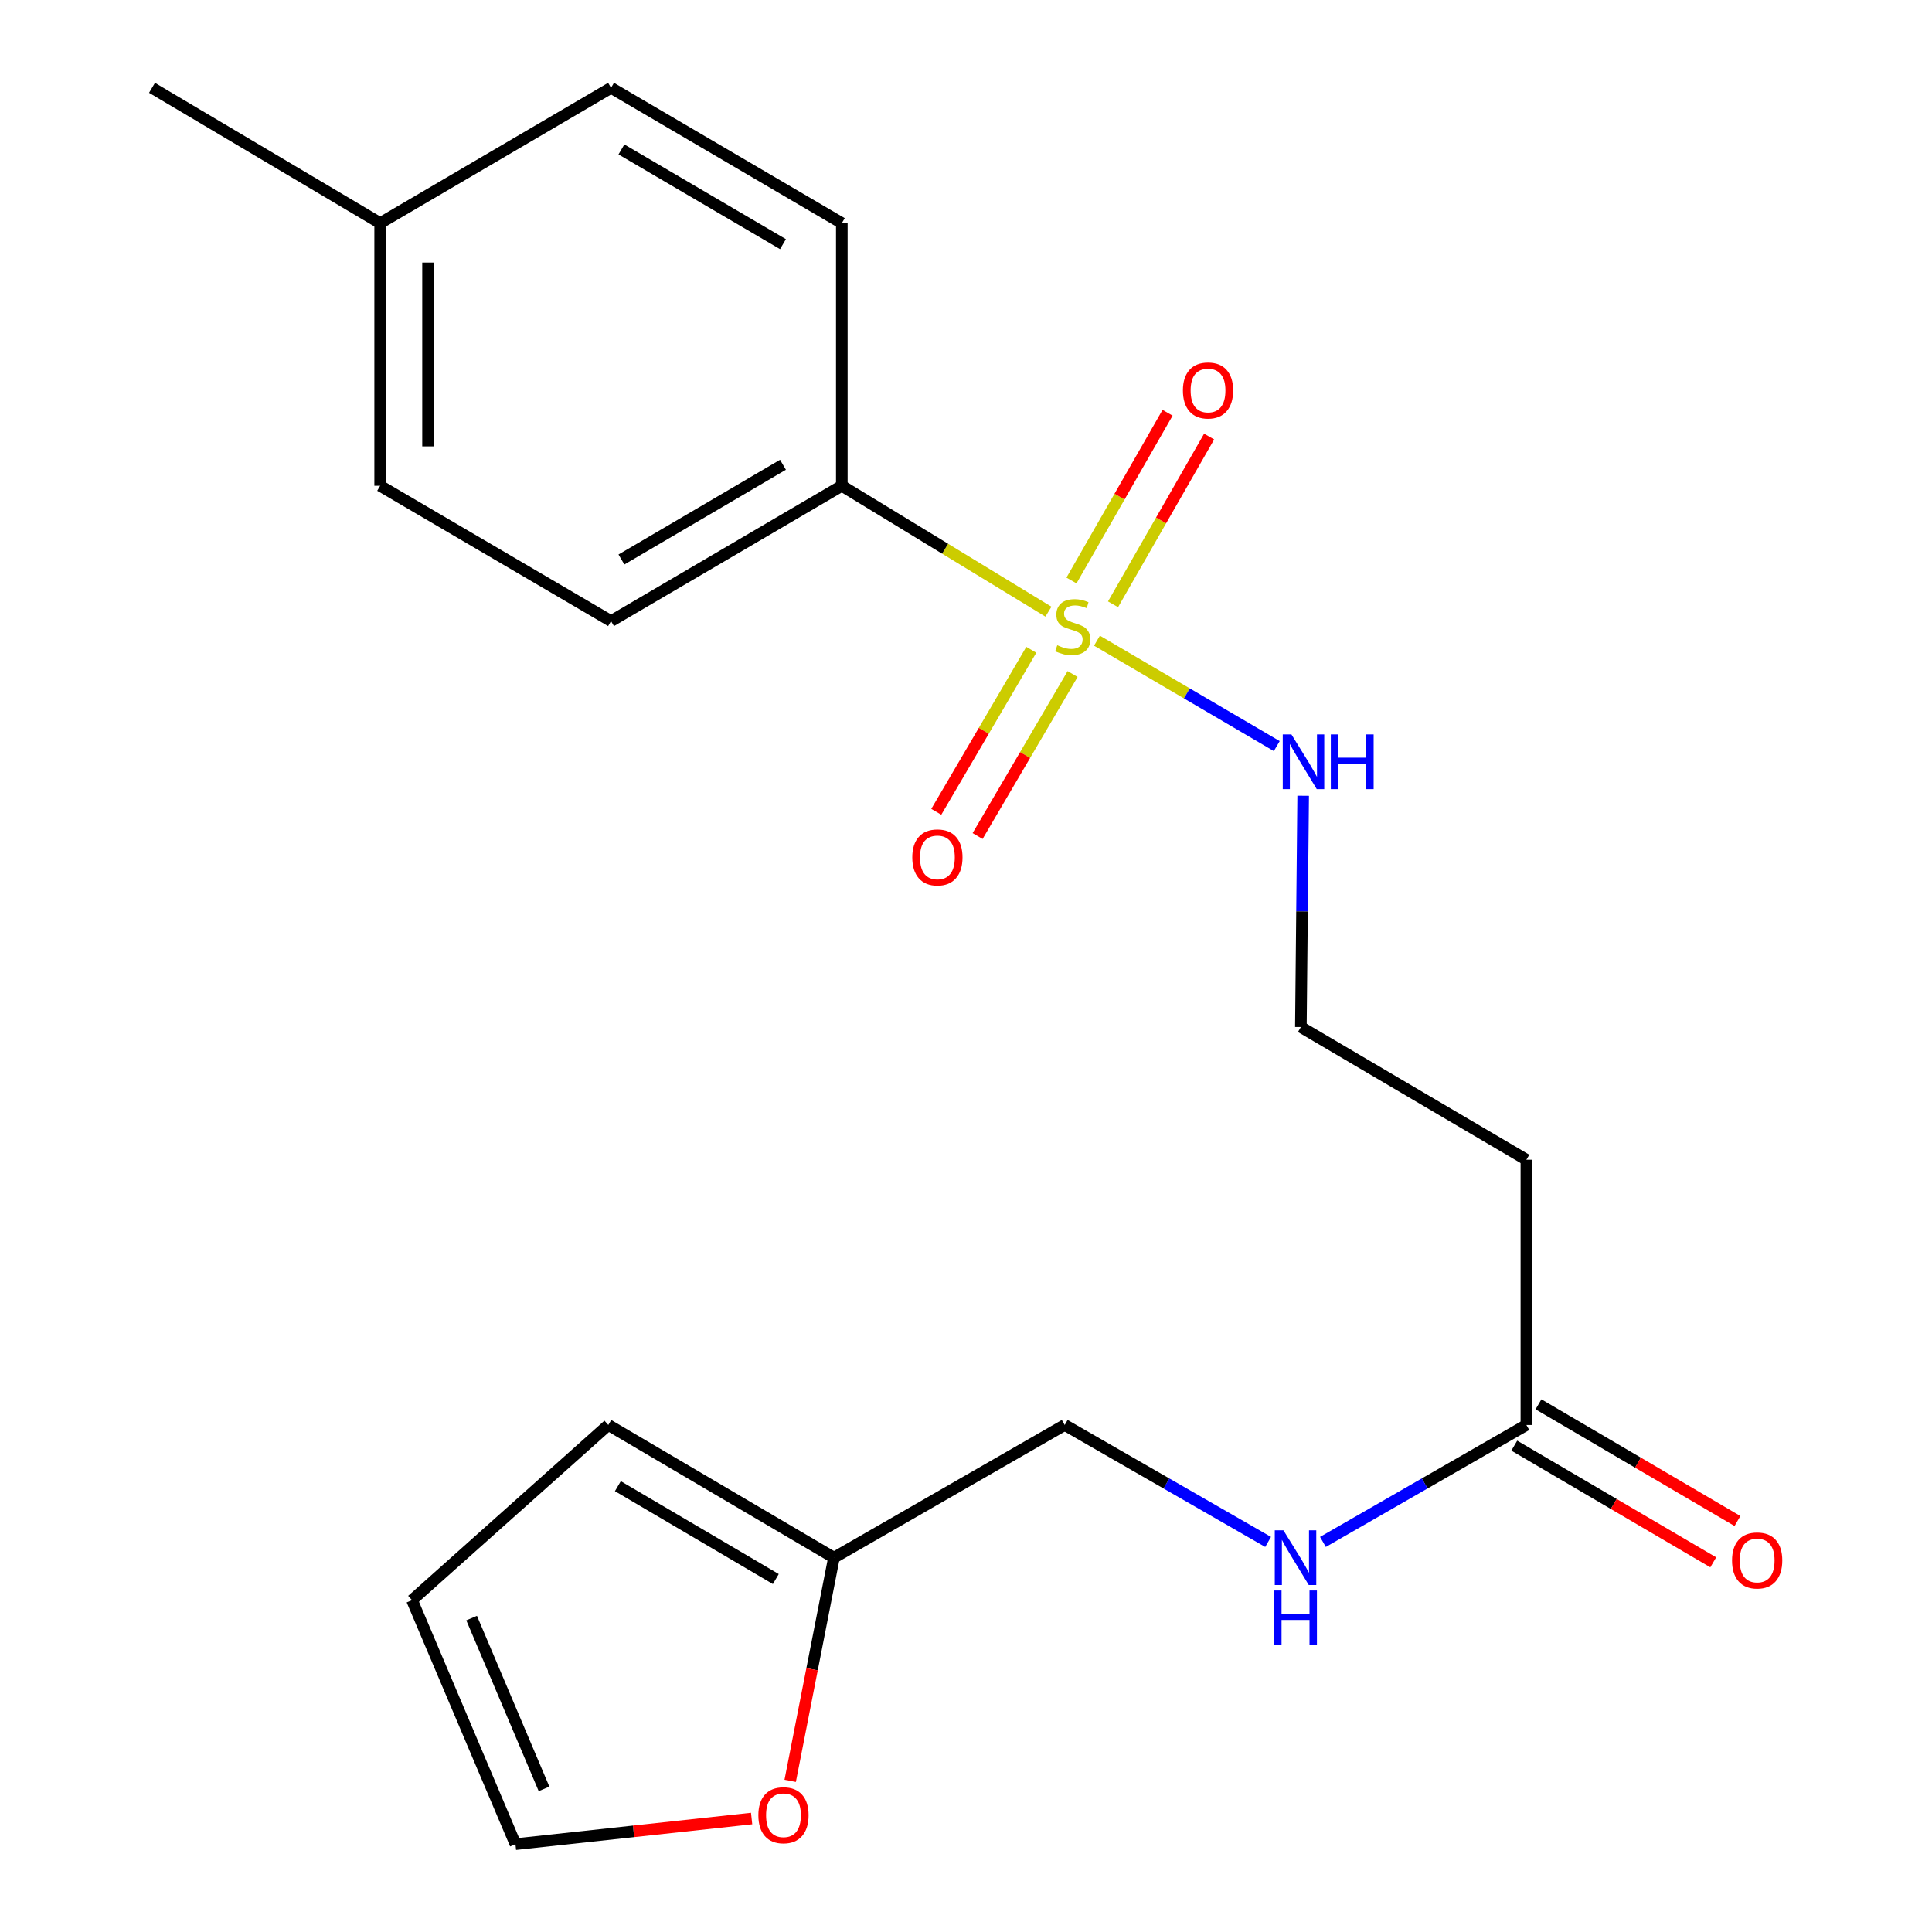 <?xml version='1.0' encoding='iso-8859-1'?>
<svg version='1.1' baseProfile='full'
              xmlns='http://www.w3.org/2000/svg'
                      xmlns:rdkit='http://www.rdkit.org/xml'
                      xmlns:xlink='http://www.w3.org/1999/xlink'
                  xml:space='preserve'
width='1000px' height='1000px' viewBox='0 0 1000 1000'>
<!-- END OF HEADER -->
<rect style='opacity:1.0;fill:#FFFFFF;stroke:none' width='1000' height='1000' x='0' y='0'> </rect>
<path class='bond-0' d='M 542.662,316.595 L 489.192,284.014' style='fill:none;fill-rule:evenodd;stroke:#CCCC00;stroke-width:6px;stroke-linecap:butt;stroke-linejoin:miter;stroke-opacity:1' />
<path class='bond-0' d='M 489.192,284.014 L 435.722,251.433' style='fill:none;fill-rule:evenodd;stroke:#000000;stroke-width:6px;stroke-linecap:butt;stroke-linejoin:miter;stroke-opacity:1' />
<path class='bond-2' d='M 576.102,312.779 L 600.972,269.37' style='fill:none;fill-rule:evenodd;stroke:#CCCC00;stroke-width:6px;stroke-linecap:butt;stroke-linejoin:miter;stroke-opacity:1' />
<path class='bond-2' d='M 600.972,269.37 L 625.843,225.962' style='fill:none;fill-rule:evenodd;stroke:#FF0000;stroke-width:6px;stroke-linecap:butt;stroke-linejoin:miter;stroke-opacity:1' />
<path class='bond-2' d='M 554.596,300.457 L 579.467,257.049' style='fill:none;fill-rule:evenodd;stroke:#CCCC00;stroke-width:6px;stroke-linecap:butt;stroke-linejoin:miter;stroke-opacity:1' />
<path class='bond-2' d='M 579.467,257.049 L 604.337,213.641' style='fill:none;fill-rule:evenodd;stroke:#FF0000;stroke-width:6px;stroke-linecap:butt;stroke-linejoin:miter;stroke-opacity:1' />
<path class='bond-3' d='M 533.796,336.333 L 509.208,378.262' style='fill:none;fill-rule:evenodd;stroke:#CCCC00;stroke-width:6px;stroke-linecap:butt;stroke-linejoin:miter;stroke-opacity:1' />
<path class='bond-3' d='M 509.208,378.262 L 484.621,420.191' style='fill:none;fill-rule:evenodd;stroke:#FF0000;stroke-width:6px;stroke-linecap:butt;stroke-linejoin:miter;stroke-opacity:1' />
<path class='bond-3' d='M 555.176,348.87 L 530.589,390.799' style='fill:none;fill-rule:evenodd;stroke:#CCCC00;stroke-width:6px;stroke-linecap:butt;stroke-linejoin:miter;stroke-opacity:1' />
<path class='bond-3' d='M 530.589,390.799 L 506.001,432.729' style='fill:none;fill-rule:evenodd;stroke:#FF0000;stroke-width:6px;stroke-linecap:butt;stroke-linejoin:miter;stroke-opacity:1' />
<path class='bond-5' d='M 567.783,331.613 L 614.318,358.895' style='fill:none;fill-rule:evenodd;stroke:#CCCC00;stroke-width:6px;stroke-linecap:butt;stroke-linejoin:miter;stroke-opacity:1' />
<path class='bond-5' d='M 614.318,358.895 L 660.854,386.178' style='fill:none;fill-rule:evenodd;stroke:#0000FF;stroke-width:6px;stroke-linecap:butt;stroke-linejoin:miter;stroke-opacity:1' />
<path class='bond-13' d='M 435.722,251.433 L 316.271,321.478' style='fill:none;fill-rule:evenodd;stroke:#000000;stroke-width:6px;stroke-linecap:butt;stroke-linejoin:miter;stroke-opacity:1' />
<path class='bond-13' d='M 405.267,240.559 L 321.652,289.591' style='fill:none;fill-rule:evenodd;stroke:#000000;stroke-width:6px;stroke-linecap:butt;stroke-linejoin:miter;stroke-opacity:1' />
<path class='bond-14' d='M 435.722,251.433 L 435.722,115.5' style='fill:none;fill-rule:evenodd;stroke:#000000;stroke-width:6px;stroke-linecap:butt;stroke-linejoin:miter;stroke-opacity:1' />
<path class='bond-1' d='M 790.053,737.565 L 790.053,600.27' style='fill:none;fill-rule:evenodd;stroke:#000000;stroke-width:6px;stroke-linecap:butt;stroke-linejoin:miter;stroke-opacity:1' />
<path class='bond-7' d='M 790.053,737.565 L 737.4,767.83' style='fill:none;fill-rule:evenodd;stroke:#000000;stroke-width:6px;stroke-linecap:butt;stroke-linejoin:miter;stroke-opacity:1' />
<path class='bond-7' d='M 737.4,767.83 L 684.747,798.094' style='fill:none;fill-rule:evenodd;stroke:#0000FF;stroke-width:6px;stroke-linecap:butt;stroke-linejoin:miter;stroke-opacity:1' />
<path class='bond-12' d='M 783.784,748.256 L 835.279,778.452' style='fill:none;fill-rule:evenodd;stroke:#000000;stroke-width:6px;stroke-linecap:butt;stroke-linejoin:miter;stroke-opacity:1' />
<path class='bond-12' d='M 835.279,778.452 L 886.773,808.648' style='fill:none;fill-rule:evenodd;stroke:#FF0000;stroke-width:6px;stroke-linecap:butt;stroke-linejoin:miter;stroke-opacity:1' />
<path class='bond-12' d='M 796.322,726.875 L 847.816,757.071' style='fill:none;fill-rule:evenodd;stroke:#000000;stroke-width:6px;stroke-linecap:butt;stroke-linejoin:miter;stroke-opacity:1' />
<path class='bond-12' d='M 847.816,757.071 L 899.31,787.268' style='fill:none;fill-rule:evenodd;stroke:#FF0000;stroke-width:6px;stroke-linecap:butt;stroke-linejoin:miter;stroke-opacity:1' />
<path class='bond-4' d='M 431.646,806.248 L 551.097,737.565' style='fill:none;fill-rule:evenodd;stroke:#000000;stroke-width:6px;stroke-linecap:butt;stroke-linejoin:miter;stroke-opacity:1' />
<path class='bond-6' d='M 431.646,806.248 L 420.322,864.008' style='fill:none;fill-rule:evenodd;stroke:#000000;stroke-width:6px;stroke-linecap:butt;stroke-linejoin:miter;stroke-opacity:1' />
<path class='bond-6' d='M 420.322,864.008 L 408.998,921.767' style='fill:none;fill-rule:evenodd;stroke:#FF0000;stroke-width:6px;stroke-linecap:butt;stroke-linejoin:miter;stroke-opacity:1' />
<path class='bond-9' d='M 431.646,806.248 L 314.853,737.565' style='fill:none;fill-rule:evenodd;stroke:#000000;stroke-width:6px;stroke-linecap:butt;stroke-linejoin:miter;stroke-opacity:1' />
<path class='bond-9' d='M 401.563,817.31 L 319.808,769.232' style='fill:none;fill-rule:evenodd;stroke:#000000;stroke-width:6px;stroke-linecap:butt;stroke-linejoin:miter;stroke-opacity:1' />
<path class='bond-16' d='M 674.517,411.884 L 673.923,471.736' style='fill:none;fill-rule:evenodd;stroke:#0000FF;stroke-width:6px;stroke-linecap:butt;stroke-linejoin:miter;stroke-opacity:1' />
<path class='bond-16' d='M 673.923,471.736 L 673.329,531.587' style='fill:none;fill-rule:evenodd;stroke:#000000;stroke-width:6px;stroke-linecap:butt;stroke-linejoin:miter;stroke-opacity:1' />
<path class='bond-10' d='M 389.037,941.272 L 327.917,947.909' style='fill:none;fill-rule:evenodd;stroke:#FF0000;stroke-width:6px;stroke-linecap:butt;stroke-linejoin:miter;stroke-opacity:1' />
<path class='bond-10' d='M 327.917,947.909 L 266.798,954.545' style='fill:none;fill-rule:evenodd;stroke:#000000;stroke-width:6px;stroke-linecap:butt;stroke-linejoin:miter;stroke-opacity:1' />
<path class='bond-15' d='M 656.376,798.093 L 603.736,767.829' style='fill:none;fill-rule:evenodd;stroke:#0000FF;stroke-width:6px;stroke-linecap:butt;stroke-linejoin:miter;stroke-opacity:1' />
<path class='bond-15' d='M 603.736,767.829 L 551.097,737.565' style='fill:none;fill-rule:evenodd;stroke:#000000;stroke-width:6px;stroke-linecap:butt;stroke-linejoin:miter;stroke-opacity:1' />
<path class='bond-8' d='M 790.053,600.27 L 673.329,531.587' style='fill:none;fill-rule:evenodd;stroke:#000000;stroke-width:6px;stroke-linecap:butt;stroke-linejoin:miter;stroke-opacity:1' />
<path class='bond-11' d='M 314.853,737.565 L 213.262,828.238' style='fill:none;fill-rule:evenodd;stroke:#000000;stroke-width:6px;stroke-linecap:butt;stroke-linejoin:miter;stroke-opacity:1' />
<path class='bond-22' d='M 266.798,954.545 L 213.262,828.238' style='fill:none;fill-rule:evenodd;stroke:#000000;stroke-width:6px;stroke-linecap:butt;stroke-linejoin:miter;stroke-opacity:1' />
<path class='bond-22' d='M 281.587,925.927 L 244.112,837.512' style='fill:none;fill-rule:evenodd;stroke:#000000;stroke-width:6px;stroke-linecap:butt;stroke-linejoin:miter;stroke-opacity:1' />
<path class='bond-17' d='M 316.271,321.478 L 196.766,251.433' style='fill:none;fill-rule:evenodd;stroke:#000000;stroke-width:6px;stroke-linecap:butt;stroke-linejoin:miter;stroke-opacity:1' />
<path class='bond-18' d='M 435.722,115.5 L 316.271,45.455' style='fill:none;fill-rule:evenodd;stroke:#000000;stroke-width:6px;stroke-linecap:butt;stroke-linejoin:miter;stroke-opacity:1' />
<path class='bond-18' d='M 405.267,126.374 L 321.652,77.342' style='fill:none;fill-rule:evenodd;stroke:#000000;stroke-width:6px;stroke-linecap:butt;stroke-linejoin:miter;stroke-opacity:1' />
<path class='bond-21' d='M 196.766,251.433 L 196.766,115.5' style='fill:none;fill-rule:evenodd;stroke:#000000;stroke-width:6px;stroke-linecap:butt;stroke-linejoin:miter;stroke-opacity:1' />
<path class='bond-21' d='M 221.551,231.043 L 221.551,135.89' style='fill:none;fill-rule:evenodd;stroke:#000000;stroke-width:6px;stroke-linecap:butt;stroke-linejoin:miter;stroke-opacity:1' />
<path class='bond-19' d='M 316.271,45.455 L 196.766,115.5' style='fill:none;fill-rule:evenodd;stroke:#000000;stroke-width:6px;stroke-linecap:butt;stroke-linejoin:miter;stroke-opacity:1' />
<path class='bond-20' d='M 196.766,115.5 L 78.678,45.455' style='fill:none;fill-rule:evenodd;stroke:#000000;stroke-width:6px;stroke-linecap:butt;stroke-linejoin:miter;stroke-opacity:1' />
<path  class='atom-0' d='M 547.241 333.98
Q 547.561 334.1, 548.881 334.66
Q 550.201 335.22, 551.641 335.58
Q 553.121 335.9, 554.561 335.9
Q 557.241 335.9, 558.801 334.62
Q 560.361 333.3, 560.361 331.02
Q 560.361 329.46, 559.561 328.5
Q 558.801 327.54, 557.601 327.02
Q 556.401 326.5, 554.401 325.9
Q 551.881 325.14, 550.361 324.42
Q 548.881 323.7, 547.801 322.18
Q 546.761 320.66, 546.761 318.1
Q 546.761 314.54, 549.161 312.34
Q 551.601 310.14, 556.401 310.14
Q 559.681 310.14, 563.401 311.7
L 562.481 314.78
Q 559.081 313.38, 556.521 313.38
Q 553.761 313.38, 552.241 314.54
Q 550.721 315.66, 550.761 317.62
Q 550.761 319.14, 551.521 320.06
Q 552.321 320.98, 553.441 321.5
Q 554.601 322.02, 556.521 322.62
Q 559.081 323.42, 560.601 324.22
Q 562.121 325.02, 563.201 326.66
Q 564.321 328.26, 564.321 331.02
Q 564.321 334.94, 561.681 337.06
Q 559.081 339.14, 554.721 339.14
Q 552.201 339.14, 550.281 338.58
Q 548.401 338.06, 546.161 337.14
L 547.241 333.98
' fill='#CCCC00'/>
<path  class='atom-3' d='M 612.273 202.108
Q 612.273 195.308, 615.633 191.508
Q 618.993 187.708, 625.273 187.708
Q 631.553 187.708, 634.913 191.508
Q 638.273 195.308, 638.273 202.108
Q 638.273 208.988, 634.873 212.908
Q 631.473 216.788, 625.273 216.788
Q 619.033 216.788, 615.633 212.908
Q 612.273 209.028, 612.273 202.108
M 625.273 213.588
Q 629.593 213.588, 631.913 210.708
Q 634.273 207.788, 634.273 202.108
Q 634.273 196.548, 631.913 193.748
Q 629.593 190.908, 625.273 190.908
Q 620.953 190.908, 618.593 193.708
Q 616.273 196.508, 616.273 202.108
Q 616.273 207.828, 618.593 210.708
Q 620.953 213.588, 625.273 213.588
' fill='#FF0000'/>
<path  class='atom-4' d='M 472.196 443.79
Q 472.196 436.99, 475.556 433.19
Q 478.916 429.39, 485.196 429.39
Q 491.476 429.39, 494.836 433.19
Q 498.196 436.99, 498.196 443.79
Q 498.196 450.67, 494.796 454.59
Q 491.396 458.47, 485.196 458.47
Q 478.956 458.47, 475.556 454.59
Q 472.196 450.71, 472.196 443.79
M 485.196 455.27
Q 489.516 455.27, 491.836 452.39
Q 494.196 449.47, 494.196 443.79
Q 494.196 438.23, 491.836 435.43
Q 489.516 432.59, 485.196 432.59
Q 480.876 432.59, 478.516 435.39
Q 476.196 438.19, 476.196 443.79
Q 476.196 449.51, 478.516 452.39
Q 480.876 455.27, 485.196 455.27
' fill='#FF0000'/>
<path  class='atom-6' d='M 668.432 380.131
L 677.712 395.131
Q 678.632 396.611, 680.112 399.291
Q 681.592 401.971, 681.672 402.131
L 681.672 380.131
L 685.432 380.131
L 685.432 408.451
L 681.552 408.451
L 671.592 392.051
Q 670.432 390.131, 669.192 387.931
Q 667.992 385.731, 667.632 385.051
L 667.632 408.451
L 663.952 408.451
L 663.952 380.131
L 668.432 380.131
' fill='#0000FF'/>
<path  class='atom-6' d='M 688.832 380.131
L 692.672 380.131
L 692.672 392.171
L 707.152 392.171
L 707.152 380.131
L 710.992 380.131
L 710.992 408.451
L 707.152 408.451
L 707.152 395.371
L 692.672 395.371
L 692.672 408.451
L 688.832 408.451
L 688.832 380.131
' fill='#0000FF'/>
<path  class='atom-7' d='M 392.525 939.562
Q 392.525 932.762, 395.885 928.962
Q 399.245 925.162, 405.525 925.162
Q 411.805 925.162, 415.165 928.962
Q 418.525 932.762, 418.525 939.562
Q 418.525 946.442, 415.125 950.362
Q 411.725 954.242, 405.525 954.242
Q 399.285 954.242, 395.885 950.362
Q 392.525 946.482, 392.525 939.562
M 405.525 951.042
Q 409.845 951.042, 412.165 948.162
Q 414.525 945.242, 414.525 939.562
Q 414.525 934.002, 412.165 931.202
Q 409.845 928.362, 405.525 928.362
Q 401.205 928.362, 398.845 931.162
Q 396.525 933.962, 396.525 939.562
Q 396.525 945.282, 398.845 948.162
Q 401.205 951.042, 405.525 951.042
' fill='#FF0000'/>
<path  class='atom-8' d='M 664.301 792.088
L 673.581 807.088
Q 674.501 808.568, 675.981 811.248
Q 677.461 813.928, 677.541 814.088
L 677.541 792.088
L 681.301 792.088
L 681.301 820.408
L 677.421 820.408
L 667.461 804.008
Q 666.301 802.088, 665.061 799.888
Q 663.861 797.688, 663.501 797.008
L 663.501 820.408
L 659.821 820.408
L 659.821 792.088
L 664.301 792.088
' fill='#0000FF'/>
<path  class='atom-8' d='M 659.481 823.24
L 663.321 823.24
L 663.321 835.28
L 677.801 835.28
L 677.801 823.24
L 681.641 823.24
L 681.641 851.56
L 677.801 851.56
L 677.801 838.48
L 663.321 838.48
L 663.321 851.56
L 659.481 851.56
L 659.481 823.24
' fill='#0000FF'/>
<path  class='atom-13' d='M 896.503 807.691
Q 896.503 800.891, 899.863 797.091
Q 903.223 793.291, 909.503 793.291
Q 915.783 793.291, 919.143 797.091
Q 922.503 800.891, 922.503 807.691
Q 922.503 814.571, 919.103 818.491
Q 915.703 822.371, 909.503 822.371
Q 903.263 822.371, 899.863 818.491
Q 896.503 814.611, 896.503 807.691
M 909.503 819.171
Q 913.823 819.171, 916.143 816.291
Q 918.503 813.371, 918.503 807.691
Q 918.503 802.131, 916.143 799.331
Q 913.823 796.491, 909.503 796.491
Q 905.183 796.491, 902.823 799.291
Q 900.503 802.091, 900.503 807.691
Q 900.503 813.411, 902.823 816.291
Q 905.183 819.171, 909.503 819.171
' fill='#FF0000'/>
</svg>
